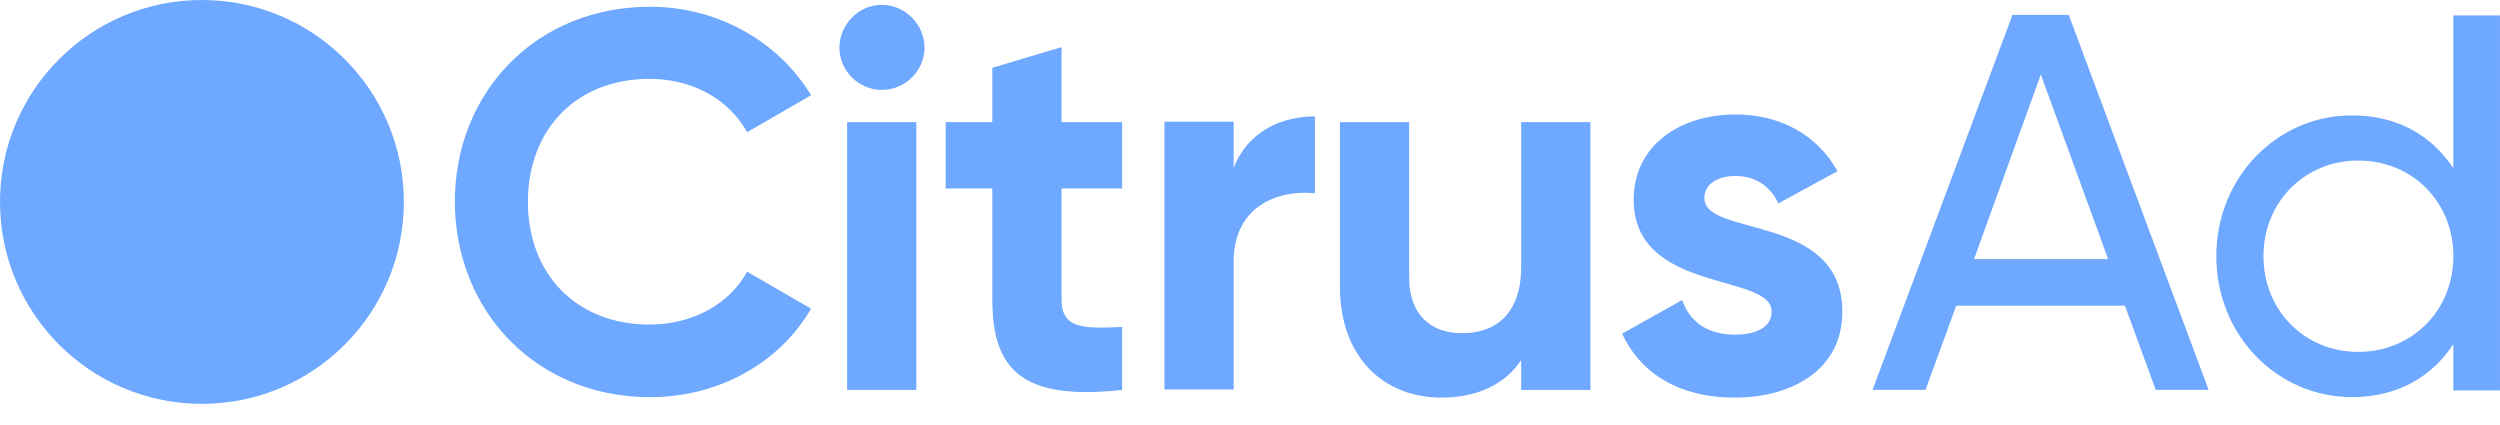 <?xml version="1.0" encoding="utf-8"?>
<svg xmlns="http://www.w3.org/2000/svg" fill="none" height="100%" overflow="visible" preserveAspectRatio="none" style="display: block;" viewBox="0 0 100 17" width="100%">
<g clip-path="url(#clip0_0_4336)" id="CitrusAd">
<path d="M94.326 14.076C92.192 14.076 90.538 12.422 90.538 10.249C90.538 8.076 92.192 6.422 94.326 6.422C96.499 6.422 98.134 8.076 98.134 10.249C98.134 12.422 96.48 14.076 94.326 14.076ZM98.134 0.595V6.73C97.269 5.422 95.903 4.615 94.076 4.615C91.096 4.615 88.653 7.076 88.653 10.249C88.653 13.422 91.096 15.884 94.076 15.884C95.903 15.884 97.269 15.076 98.134 13.768V15.615H99.999V0.615H98.134V0.595ZM78.961 10.365L81.634 2.98L84.326 10.365H78.961ZM86.23 15.595H88.346L82.749 0.595H80.499L74.903 15.595H77.019L78.249 12.23H84.999L86.23 15.595Z" fill="#6EA8FF" id="Vector"/>
<path d="M68.174 7.924C68.174 7.347 68.731 7.039 69.424 7.039C70.212 7.039 70.808 7.443 71.135 8.135L73.501 6.847C72.674 5.366 71.174 4.578 69.424 4.578C67.212 4.578 65.347 5.809 65.347 7.982C65.347 11.751 70.866 10.905 70.866 12.462C70.866 13.078 70.27 13.386 69.385 13.386C68.308 13.386 67.577 12.866 67.289 12.001L64.885 13.347C65.654 15.001 67.251 15.905 69.385 15.905C71.674 15.905 73.693 14.789 73.693 12.482C73.712 8.52 68.174 9.501 68.174 7.924ZM60.847 4.885V10.674C60.847 12.539 59.847 13.328 58.481 13.328C57.231 13.328 56.366 12.578 56.366 11.116V4.885H53.597V11.462C53.597 14.309 55.366 15.905 57.654 15.905C59.097 15.905 60.212 15.366 60.847 14.405V15.597H63.616V4.885H60.847ZM49.347 6.712V4.866H46.577V15.578H49.347V10.462C49.347 8.212 51.174 7.578 52.597 7.732V4.655C51.251 4.655 49.904 5.27 49.347 6.712ZM44.885 7.539V4.885H42.462V1.885L39.693 2.712V4.885H37.827V7.539H39.693V12.001C39.693 14.886 41.001 16.02 44.885 15.597V13.078C43.308 13.155 42.462 13.136 42.462 11.982V7.539H44.885ZM33.885 15.597H36.654V4.885H33.885V15.597ZM35.27 3.597C36.212 3.597 36.981 2.828 36.981 1.905C36.981 0.982 36.212 0.193 35.27 0.193C34.347 0.193 33.577 0.982 33.577 1.905C33.577 2.828 34.347 3.597 35.27 3.597ZM26 15.886C28.77 15.886 31.193 14.501 32.443 12.347L29.885 10.866C29.174 12.174 27.693 12.982 25.981 12.982C23.039 12.982 21.116 10.943 21.116 8.078C21.116 5.193 23.039 3.155 25.981 3.155C27.693 3.155 29.154 3.962 29.885 5.289L32.443 3.809C31.154 1.674 28.731 0.27 26 0.27C21.462 0.27 18.193 3.674 18.193 8.078C18.212 12.462 21.462 15.886 26 15.886Z" fill="#6EA8FF" id="Vector_2"/>
<path d="M8.077 16.154C12.538 16.154 16.154 12.538 16.154 8.077C16.154 3.615 12.538 0 8.077 0C3.615 0 0 3.615 0 8.077C0 12.538 3.615 16.154 8.077 16.154Z" fill="#6EA8FF" id="Vector_3"/>
</g>
<defs>
<clipPath id="clip0_0_4336">
<rect fill="white" height="16.832" width="100"/>
</clipPath>
</defs>
</svg>